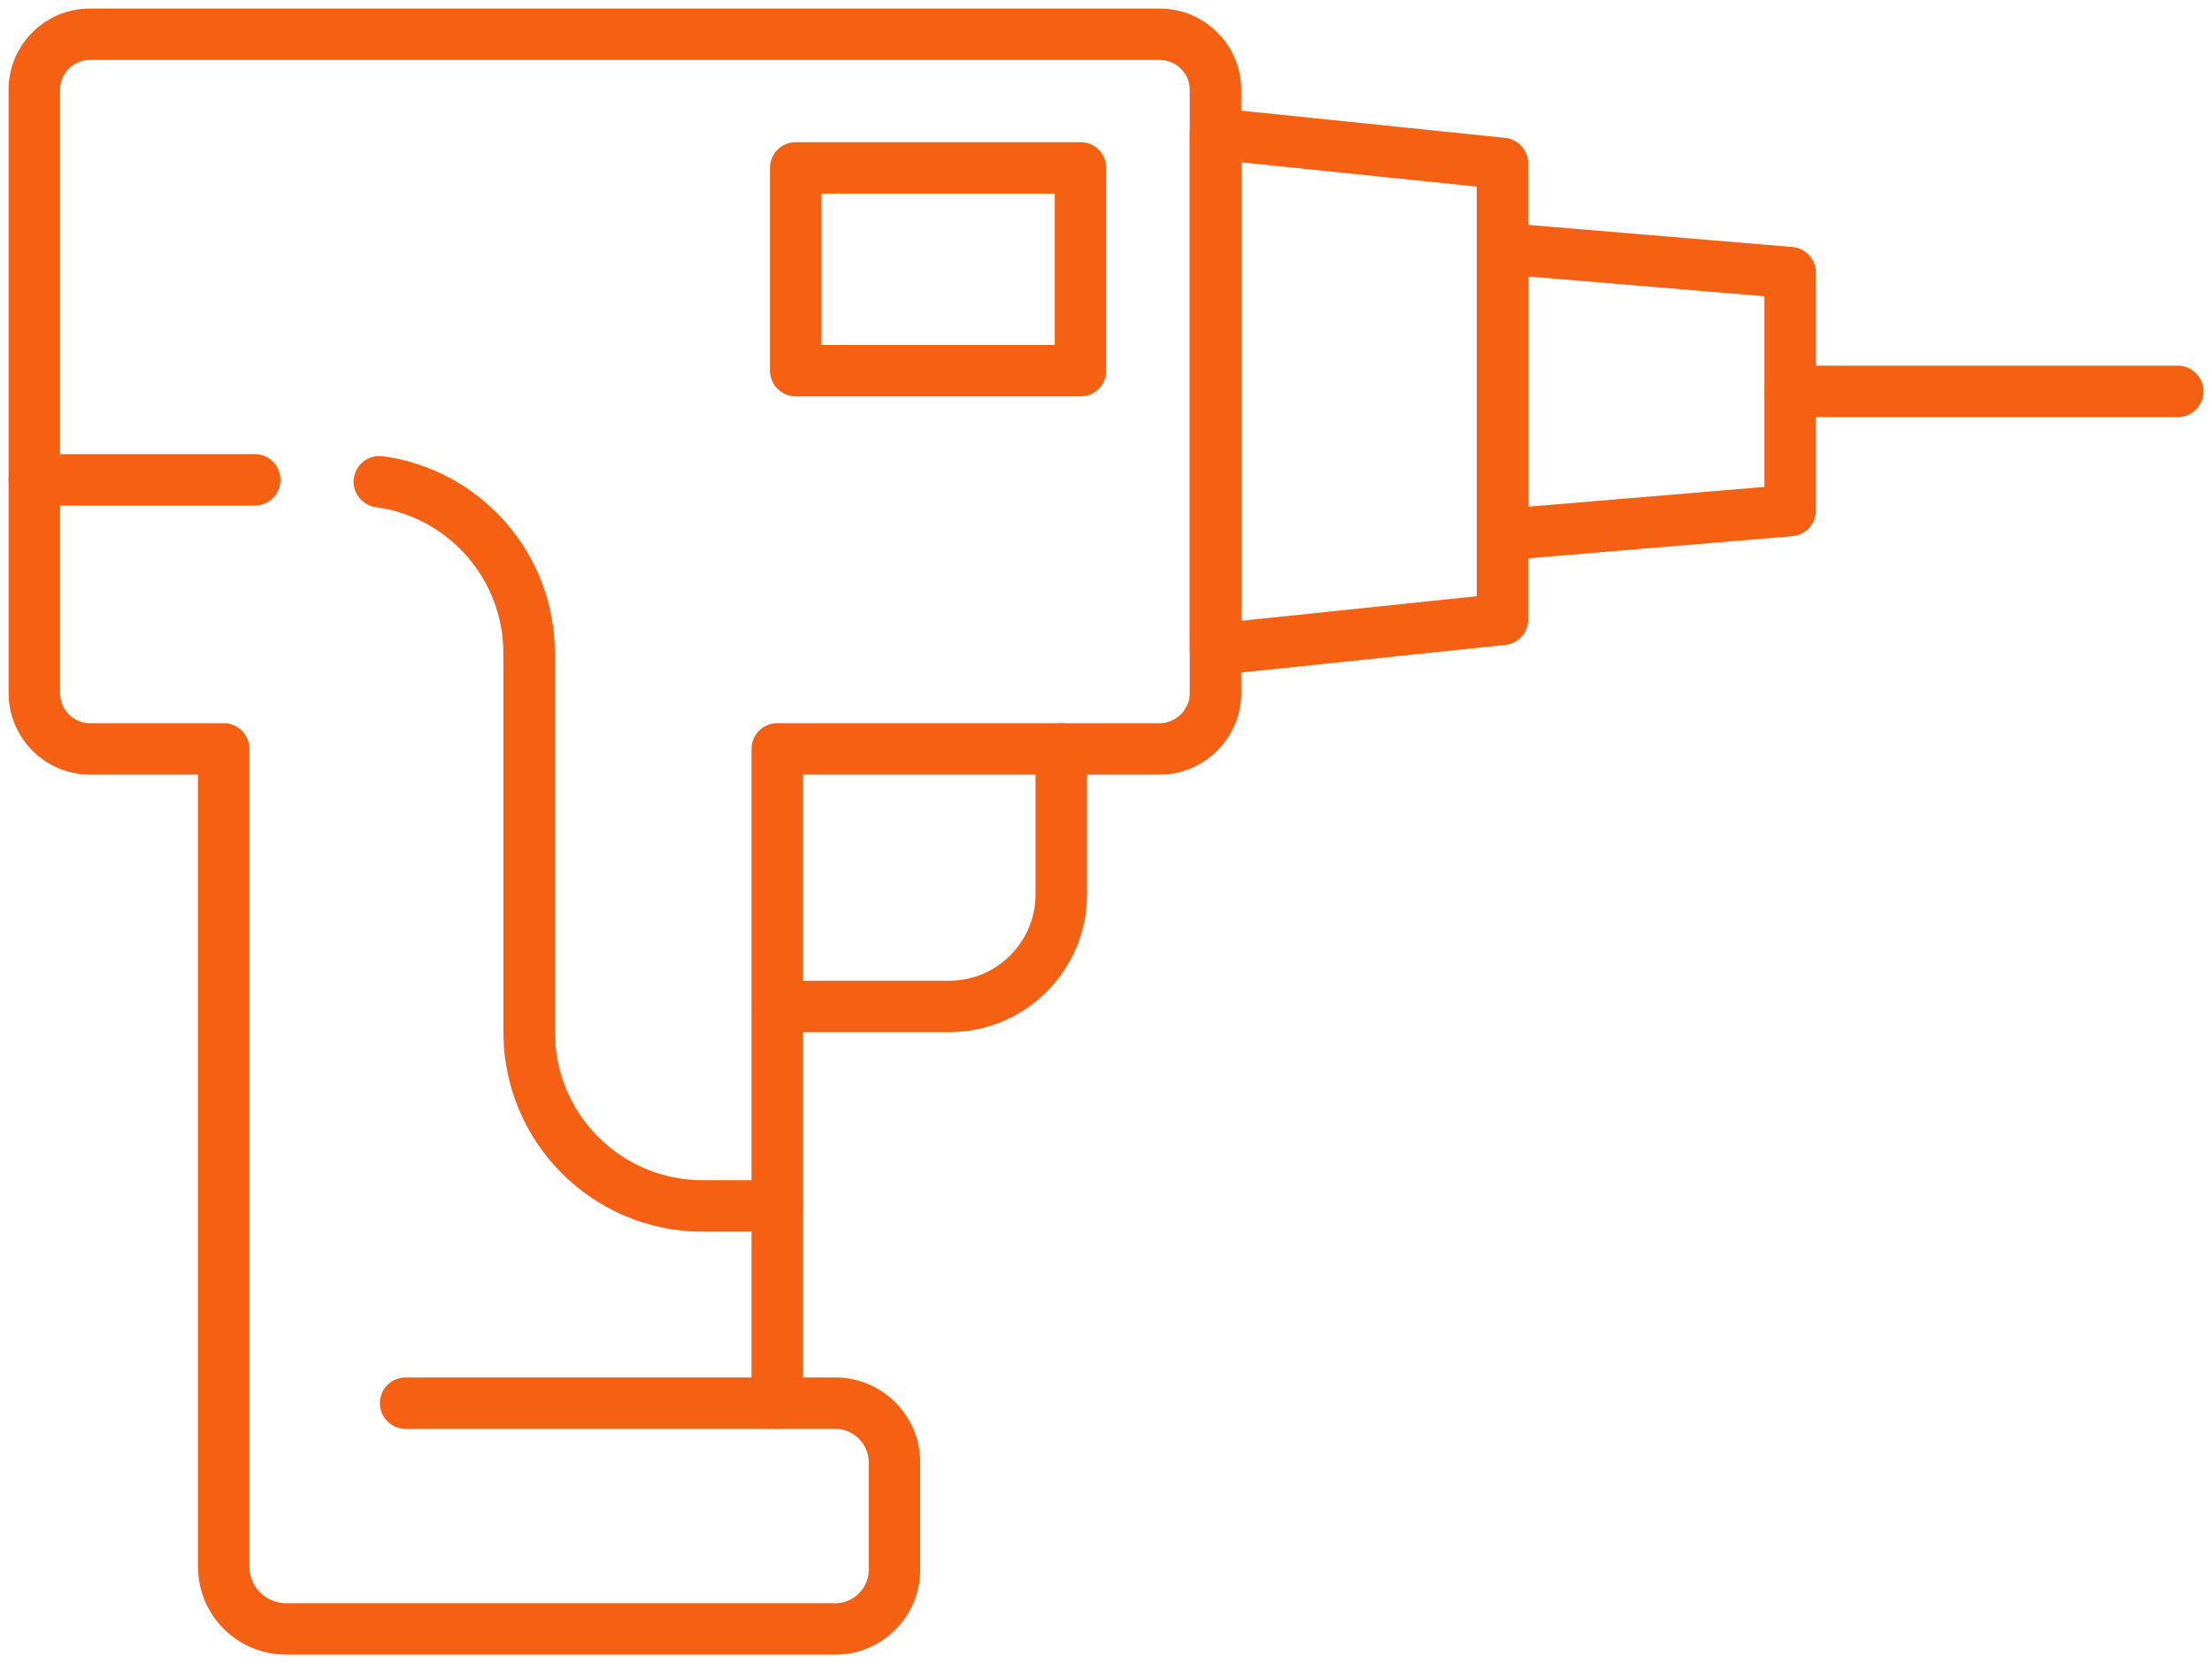 <svg width="129" height="97" viewBox="0 0 129 97" fill="none" xmlns="http://www.w3.org/2000/svg">
<path d="M2 5.238V40.426C2 42.218 3.445 43.685 5.235 43.685H13.042V91.351C13.042 93.402 14.66 95.021 16.708 95.021H48.713C50.611 95.021 52.164 93.466 52.164 91.567V85.306C52.164 83.406 50.611 81.852 48.713 81.852H45.327V43.685H67.627C69.417 43.685 70.884 42.218 70.884 40.426V5.238C70.884 3.446 69.417 2 67.627 2H5.235C3.445 2 2 3.446 2 5.238Z" stroke="#F66013" stroke-width="3" stroke-linecap="round" stroke-linejoin="round"/>
<path d="M70.884 7.807V37.878L87.62 36.13V9.534L70.884 7.807Z" stroke="#F66013" stroke-width="3" stroke-linecap="round" stroke-linejoin="round"/>
<path d="M87.641 31.186L104.398 29.783V15.902L87.641 14.499V31.186Z" stroke="#F66013" stroke-width="3" stroke-linecap="round" stroke-linejoin="round"/>
<path d="M61.891 43.685V52.169C61.891 55.774 58.958 58.71 55.356 58.71H45.349" stroke="#F66013" stroke-width="3" stroke-linecap="round" stroke-linejoin="round"/>
<path d="M22.122 28.099C27.06 28.769 30.856 33 30.856 38.116V60.2C30.856 65.813 35.385 70.346 40.971 70.346H45.327" stroke="#F66013" stroke-width="3" stroke-linecap="round" stroke-linejoin="round"/>
<path d="M14.854 27.991H2" stroke="#F66013" stroke-width="3" stroke-linecap="round" stroke-linejoin="round"/>
<path d="M104.398 22.832H127" stroke="#F66013" stroke-width="3" stroke-linecap="round" stroke-linejoin="round"/>
<path d="M45.327 81.852H23.653" stroke="#F66013" stroke-width="3" stroke-linecap="round" stroke-linejoin="round"/>
<path d="M63.012 9.793H46.406V21.623H63.012V9.793Z" stroke="#F66013" stroke-width="3" stroke-linecap="round" stroke-linejoin="round"/>
</svg>

